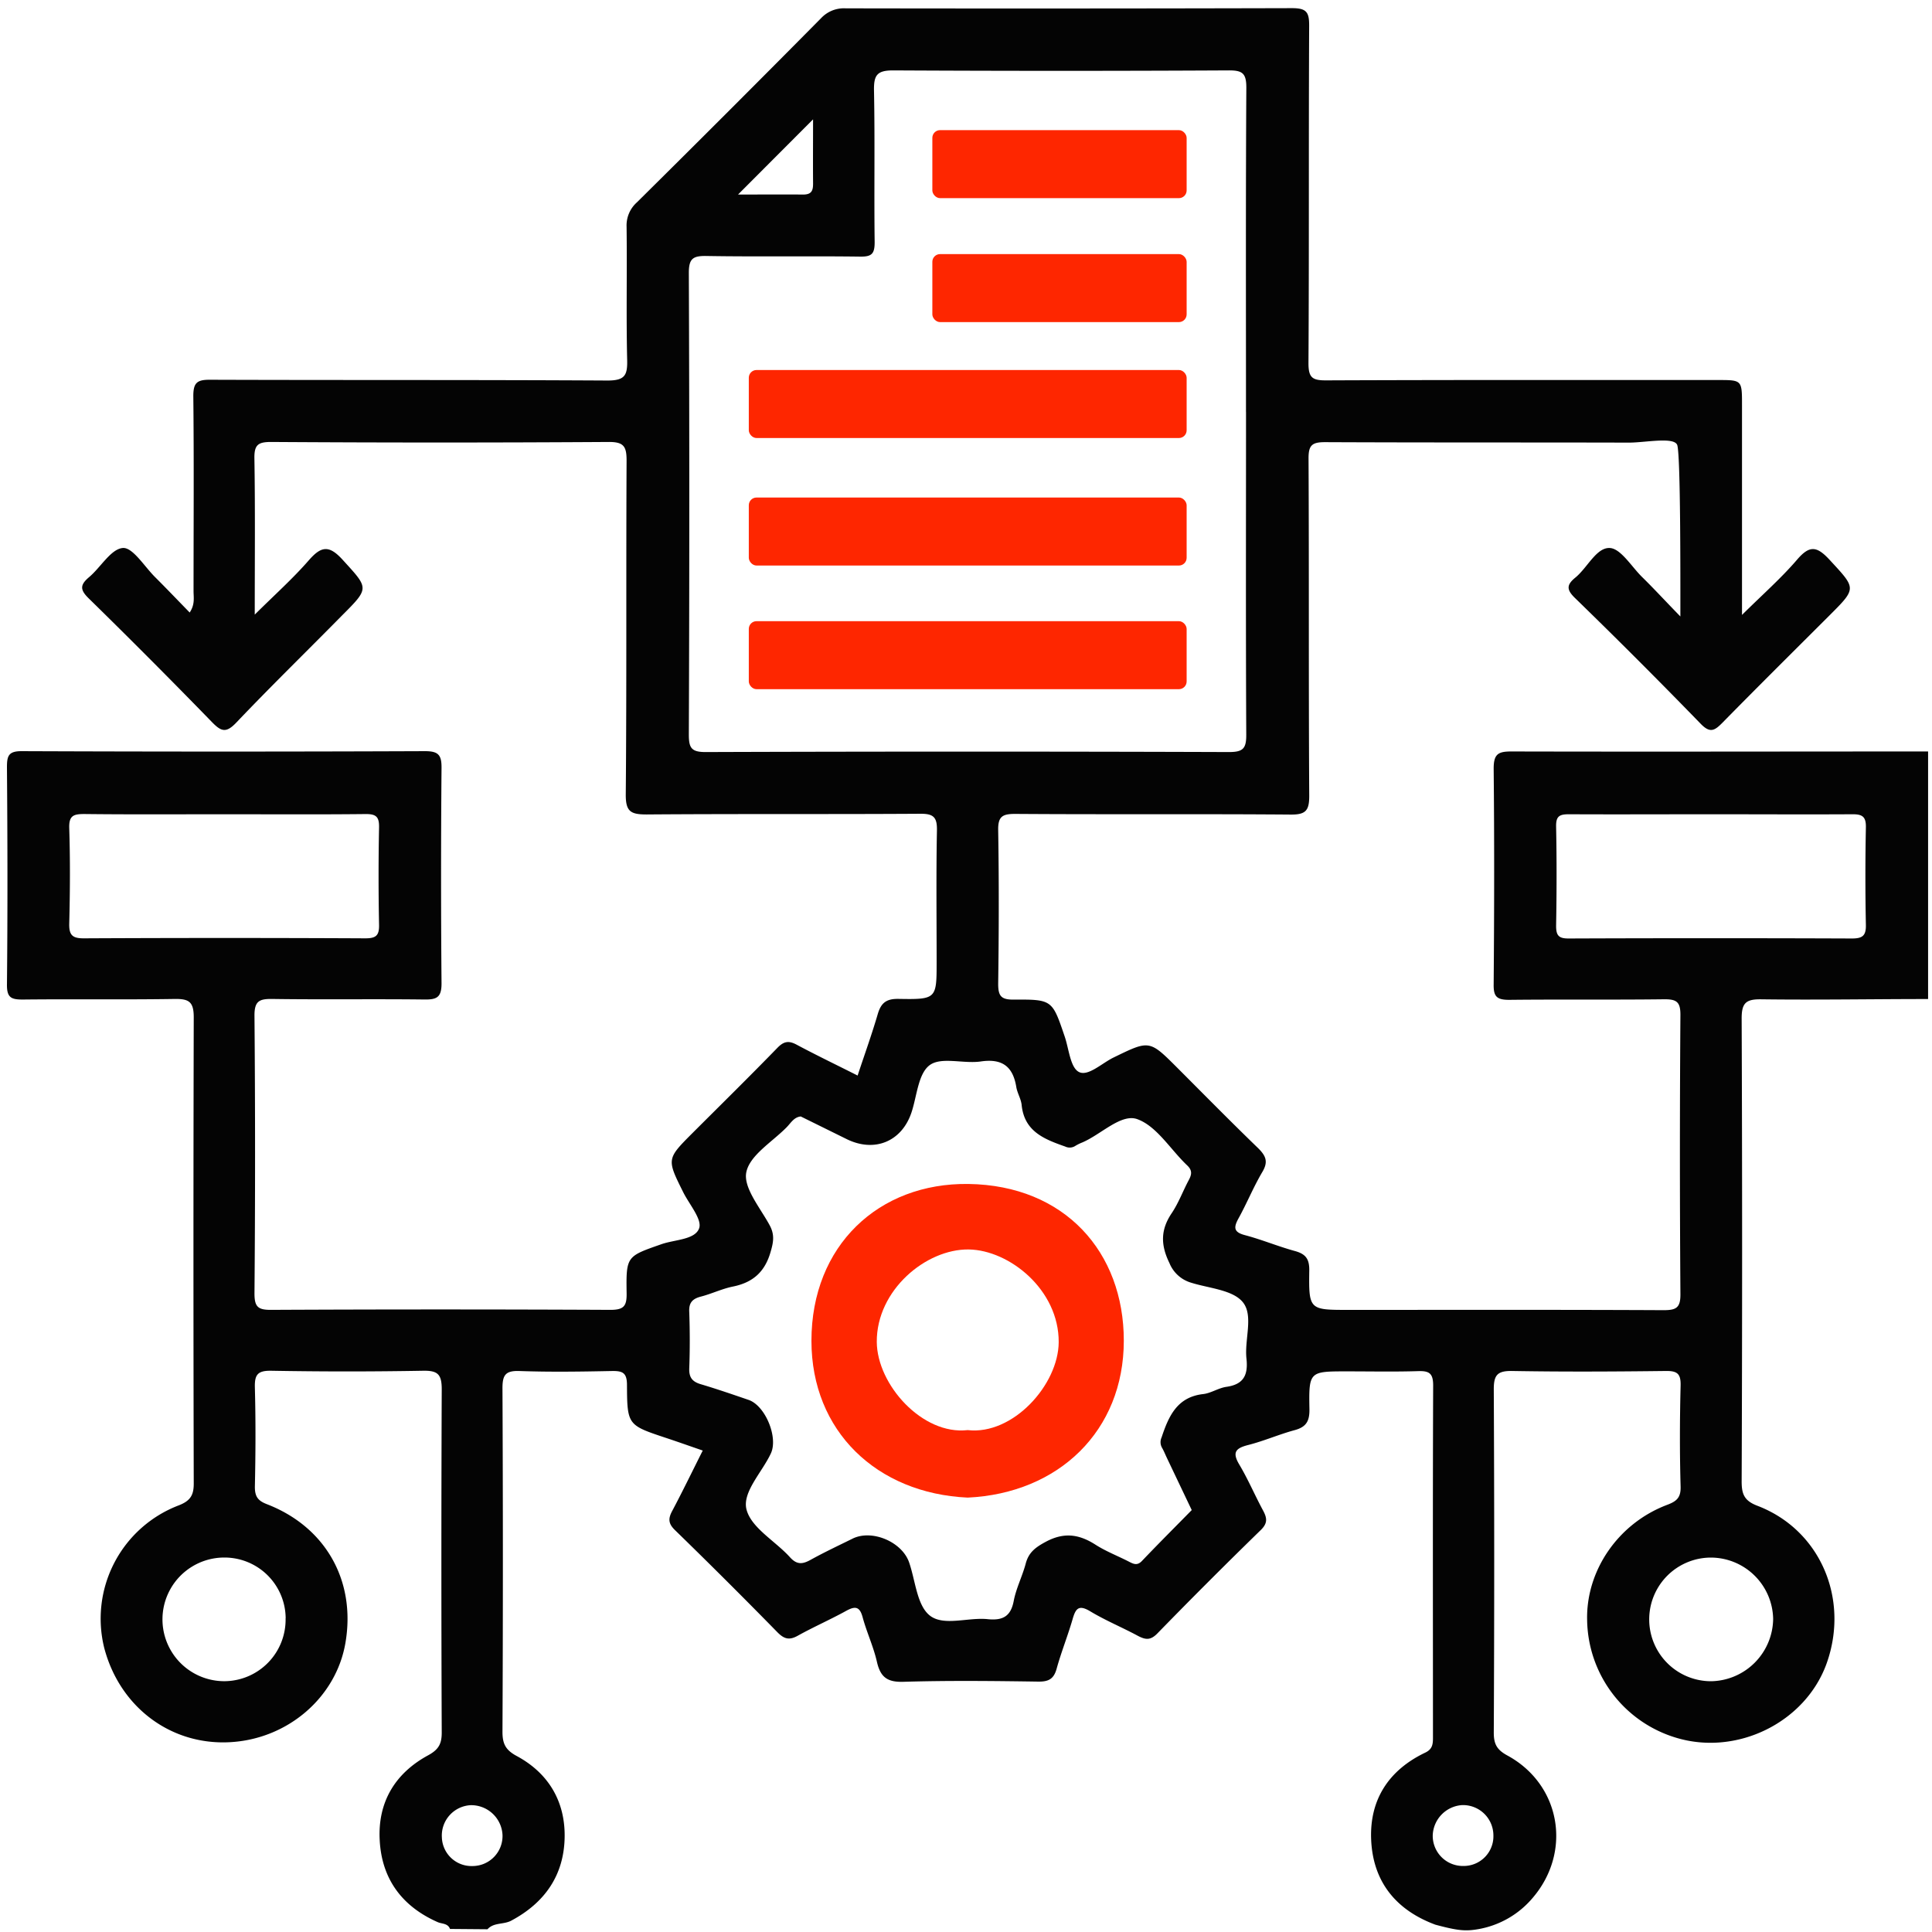 <svg id="ee382008-7b81-4b56-99d1-81de62595176" data-name="color_2" xmlns="http://www.w3.org/2000/svg" viewBox="0 0 500 500"><defs><style>.ba355746-42ff-4c02-8d68-edff1cc69865{fill:#040404;}.bcb50eba-bd0d-41cf-b1d8-d0fc1c8c63d2{fill:#fe2600;}</style></defs><g id="b2211ad0-e03d-41e4-a904-501901d6e331" data-name="color_1"><path id="ecbc56de-eff1-444c-b3f5-e073a4ad7756" data-name="color_1" class="ba355746-42ff-4c02-8d68-edff1cc69865" d="M116.46,499.21c-.55-1.5-2.1-1.28-3.2-1.77-9.31-4.11-14.53-11.3-15-21.35-.49-9.73,4-17.19,12.56-21.83,2.69-1.47,3.51-2.95,3.5-5.9q-.18-44.4,0-88.81c0-3.87-1-4.87-4.84-4.8q-19.65.35-39.31,0c-3.48-.05-4.3,1-4.21,4.34.23,8.57.19,17.15,0,25.72,0,2.54.82,3.59,3.11,4.47,15.25,5.9,23.09,19.89,20.32,35.94-2.44,14.14-15,24.89-29.95,25.66-15.26.8-28.41-9.07-32.45-24.34a31.39,31.39,0,0,1,19.21-36.93c3.21-1.23,4-2.79,3.94-6q-.15-60.17,0-120.35c0-4-1.24-4.78-4.92-4.73-13.1.21-26.21,0-39.31.15-2.94,0-4.14-.43-4.11-3.84.19-18.77.15-37.53,0-56.3,0-2.93.41-4.16,3.85-4.14q52.17.21,104.34,0c3.43,0,4.31.95,4.28,4.32q-.24,27.9,0,55.81c0,3.61-1.25,4.18-4.44,4.14-13.1-.16-26.21.05-39.31-.14-3.42-.05-4.69.52-4.66,4.38q.3,35.91,0,71.82c0,3.41.84,4.28,4.26,4.26q43.92-.21,87.84,0c3.45,0,4.27-.95,4.21-4.29-.15-9.63,0-9.55,9-12.7,3.44-1.21,8.68-1.14,9.76-4.1.85-2.31-2.56-6.22-4.13-9.39-4.27-8.58-4.28-8.57,2.49-15.35,7.33-7.32,14.71-14.58,21.92-22,1.65-1.69,2.91-1.89,4.94-.81,5.1,2.73,10.32,5.23,15.8,8,1.82-5.51,3.68-10.66,5.21-15.9.85-2.9,2.21-4,5.4-3.94,9.83.17,9.84,0,9.84-9.62,0-11.33-.14-22.65.08-34,.06-3.4-.89-4.31-4.28-4.29-23.62.15-47.24,0-70.86.18-4.1,0-5.43-.72-5.39-5.2.25-28.79.06-57.59.21-86.38,0-3.63-.69-4.85-4.65-4.82q-43.66.28-87.35,0c-3.3,0-4.37.69-4.32,4.18.22,13.09.09,26.19.09,40.5,5.09-5.06,9.82-9.28,13.94-14,3.19-3.67,5.22-4.13,8.78-.22,6.81,7.48,7.07,7.25-.21,14.52C79.38,168.57,70.1,177.6,61.16,187c-2.64,2.77-3.9,2.35-6.31-.13Q39.1,170.67,23,154.9c-2.26-2.2-2.37-3.47,0-5.49,3.06-2.55,5.68-7.33,8.78-7.59,2.55-.21,5.57,4.75,8.31,7.49,2.94,2.93,5.81,5.94,9,9.21,1.41-2.11,1-3.9,1-5.54,0-16.82.12-33.65-.06-50.47,0-3.42.93-4.25,4.29-4.23,34.3.12,68.59,0,102.89.2,4.49,0,5.2-1.32,5.1-5.34-.27-11.48,0-23-.15-34.46a8,8,0,0,1,2.66-6.3q24-23.75,47.7-47.7a8.07,8.07,0,0,1,6.35-2.52q57.75.1,115.5-.05c3.72,0,4.46,1,4.44,4.55-.15,29.12,0,58.24-.18,87.35,0,3.72,1,4.44,4.53,4.43,33.8-.14,67.61-.09,101.43-.09,6.24,0,6.24,0,6.24,6.49v54.3c5.39-5.34,10.17-9.53,14.27-14.32,3.2-3.73,5.08-3.51,8.34,0,6.94,7.52,7.16,7.32.07,14.41-9.27,9.26-18.58,18.48-27.76,27.83-2,2-3.15,2.79-5.6.27q-16.05-16.53-32.58-32.6c-2.24-2.18-2.1-3.42.13-5.25,3.1-2.54,5.41-7.72,8.79-7.66,2.85,0,5.66,4.7,8.39,7.42,3.07,3,6,6.2,10,10.3,0-11.43.05-40.73-.77-44.23-.56-2.39-8.27-.75-12.58-.76-26.21-.07-52.41,0-78.62-.12-3.38,0-4.27.81-4.26,4.22.15,29.12,0,58.24.18,87.35,0,3.8-.93,4.84-4.78,4.81-23.78-.19-47.56,0-71.34-.17-3.25,0-4.44.64-4.38,4.18.22,13.26.18,26.53,0,39.79,0,3.13.72,4.11,4,4.09,10.05-.07,10,.09,13.24,9.63,1.07,3.2,1.44,7.94,3.64,9.09,2.35,1.23,5.92-2.23,8.91-3.7,9.35-4.56,9.32-4.62,16.52,2.58,7,7,13.88,14,21,20.88,2,2,2.61,3.49,1.07,6.1-2.3,3.87-4,8.09-6.19,12.05-1.27,2.32-1.3,3.55,1.68,4.33,4.36,1.15,8.55,2.91,12.9,4.1,2.77.76,3.77,2,3.74,5C338.69,339,338.83,339,349,339c27.18,0,54.36-.06,81.53.07,3.26,0,4.39-.6,4.36-4.15q-.26-36.15,0-72.31c0-3.24-.93-4-4.06-4-13.42.17-26.85,0-40.27.15-3.25,0-4.06-.9-4-4.06.15-18.6.19-37.2,0-55.81,0-3.85,1.25-4.42,4.7-4.41,35.91.09,71.82,0,107.73,0v64.07c-14.39,0-28.78.26-43.16.07-4-.06-5.1.95-5.09,5q.24,59.9,0,119.8c0,3.3.7,5,4.12,6.29,16.17,6.2,23.83,24,17.89,40.73-5.46,15.32-23.26,24.1-39.05,19.26a32.3,32.3,0,0,1-22.95-30.33c-.35-12.84,8-25.11,20.69-29.91,2.38-.9,3.58-1.8,3.5-4.69-.25-8.73-.22-17.47,0-26.19.07-3-.81-3.81-3.79-3.77-13.26.16-26.52.23-39.77,0-3.9-.07-4.81,1.07-4.79,4.85q.22,44.39,0,88.76c0,2.95.8,4.42,3.5,5.89,13.84,7.51,16.79,24.89,6.6,36.82a23.75,23.75,0,0,1-14.21,8.15c-3.19.54-5.13.41-11-1.17-10.29-3.81-16.21-11.22-16.63-22.12-.4-10.3,4.6-17.92,14-22.41,1.86-.89,2-2.16,2-3.86,0-30.4-.07-60.8.05-91.19,0-3.18-1.08-3.77-3.91-3.68-6.14.19-12.28.06-18.43.06-9.7,0-9.86,0-9.68,9.77.05,3.12-.83,4.63-3.83,5.44-4,1.08-7.92,2.8-12,3.84-3.23.82-4.24,1.86-2.32,5.07,2.3,3.86,4.07,8.05,6.21,12,1,1.91,1.13,3.2-.66,4.95q-13.54,13.19-26.75,26.75c-1.75,1.79-3,1.69-5,.65-4.11-2.22-8.45-4-12.46-6.42-2.94-1.75-3.7-.6-4.46,2-1.25,4.34-2.95,8.54-4.15,12.89-.73,2.65-2.06,3.39-4.77,3.35-11.64-.17-23.29-.3-34.92.05-4.23.13-5.94-1.29-6.83-5.2s-2.64-7.62-3.69-11.5c-.77-2.89-2-2.91-4.3-1.64-4.1,2.26-8.4,4.14-12.48,6.41-2.23,1.25-3.57.85-5.32-.94Q188.05,409,174.69,396c-1.73-1.68-1.8-2.95-.74-4.94,2.71-5.1,5.22-10.3,7.92-15.66-3.37-1.16-6.4-2.24-9.45-3.25-9.94-3.31-10.11-3.3-10.16-13.74,0-3.27-1.26-3.64-4-3.59-7.92.16-15.85.28-23.76,0-3.78-.15-4.48,1.1-4.46,4.62q.21,44.38,0,88.77c0,3.14.85,4.72,3.7,6.25,8.22,4.43,12.54,11.75,12.39,21-.16,9.82-5.12,17-13.91,21.65-2,1-4.44.39-6.06,2.18Zm206-392.58c0-28-.08-56,.09-83.95,0-3.71-1-4.48-4.56-4.46q-43.42.23-86.86,0c-4.16,0-5,1.24-4.94,5.16.26,13.1,0,26.21.17,39.31,0,3-.76,3.76-3.74,3.72-13.26-.17-26.53.06-39.79-.16-3.54-.06-4.57.7-4.56,4.43q.24,59.69,0,119.38c0,3.47.61,4.59,4.4,4.57q67.7-.23,135.39,0c3.66,0,4.49-.92,4.47-4.51C322.39,162.28,322.47,134.45,322.47,106.63ZM207.24,288.94c-1.78.17-2.6,1.74-3.7,2.84-3.73,3.78-9.54,7.23-10.4,11.62-.79,4,3.63,9.21,6.06,13.72,1.27,2.36,1,4.22.28,6.7-1.46,5.28-4.56,8.08-9.8,9.14-2.83.57-5.5,1.88-8.3,2.6-2.22.58-3.14,1.62-3,4,.17,4.85.18,9.71,0,14.55-.09,2.35.77,3.46,2.94,4.11,4.17,1.24,8.29,2.66,12.41,4.07,4.34,1.49,7.7,9.68,5.78,13.83-2.28,4.92-7.51,10.1-6.3,14.59,1.27,4.75,7.45,8.11,11.24,12.31,1.81,2,3.28,1.8,5.36.65,3.52-1.95,7.17-3.66,10.79-5.45,5-2.51,12.82.76,14.68,6.13,1.63,4.71,2,11,5.28,13.69,3.57,2.93,10,.46,15.07,1,3.81.38,5.95-.65,6.72-4.71.63-3.3,2.23-6.39,3.1-9.65.76-2.91,2.51-4.22,5.15-5.64,4.75-2.57,8.66-2,12.92.73,2.7,1.73,5.76,2.9,8.62,4.37,1.2.62,2.17,1.12,3.4-.17,4.23-4.44,8.58-8.78,12.88-13.16L302,377.33c-.41-.87-.77-1.78-1.25-2.62a2.92,2.92,0,0,1-.14-2.69c1.83-5.49,4-10.48,10.8-11.24,2-.23,3.93-1.58,6-1.87,4.5-.64,5.63-3.12,5.17-7.33-.54-4.95,1.89-11.14-.95-14.59-2.6-3.17-8.67-3.57-13.27-5a8.69,8.69,0,0,1-5.71-5.11c-2.29-4.68-2.32-8.6.58-12.9,1.79-2.66,2.91-5.75,4.43-8.59.76-1.42.95-2.49-.41-3.78-4.34-4.11-7.91-10.22-13-12-4.16-1.42-9.32,4-14.16,6.06a12.18,12.18,0,0,0-1.74.85,2.68,2.68,0,0,1-2.69.2c-5.4-1.9-10.57-3.89-11.26-10.76-.16-1.57-1.12-3.05-1.38-4.62-.87-5.36-3.66-7.45-9.22-6.63-4.43.64-10.16-1.26-13.17.93s-3.32,8-4.74,12.27c-2.53,7.56-9.62,10.46-16.85,6.85ZM57.73,210.73c-12,0-23.94.08-35.91-.06-2.78,0-4,.4-3.9,3.63.26,8.24.21,16.5,0,24.74-.07,3,.85,3.82,3.83,3.8q36.41-.18,72.8,0c2.69,0,3.61-.67,3.55-3.47q-.25-12.62,0-25.23c.06-2.79-.8-3.49-3.51-3.46C82.32,210.81,70,210.73,57.73,210.73Zm385.2,0c-12.3,0-24.59.06-36.89,0-2.42,0-3.37.47-3.32,3.15.17,8.57.15,17.14,0,25.72,0,2.51.66,3.29,3.25,3.28q36.64-.14,73.28,0c2.67,0,3.7-.64,3.64-3.49q-.25-12.61,0-25.23c.07-2.85-.94-3.46-3.58-3.43C467.19,210.8,455.06,210.73,442.93,210.73Zm-369,208.09a15.83,15.83,0,0,0-16.1-15.73,16,16,0,1,0,.44,32A15.93,15.93,0,0,0,73.91,418.82ZM442.74,403.1a16,16,0,0,0,.15,32,16.34,16.34,0,0,0,16-16.1A16.17,16.17,0,0,0,442.74,403.1ZM210.42,30.89,191,50.35c5.46,0,11.17-.05,16.87,0,2.29,0,2.57-1.16,2.55-3C210.38,41.9,210.42,36.45,210.42,30.89Zm-80.37,444a8.11,8.11,0,0,0-8.23-7.71,7.87,7.87,0,0,0-7.46,8.4,7.67,7.67,0,0,0,7.9,7.35A7.77,7.77,0,0,0,130.05,474.93Zm256.44,0a7.86,7.86,0,0,0-8.13-7.73,8.13,8.13,0,0,0-7.57,7.89,7.8,7.8,0,0,0,8,7.86A7.68,7.68,0,0,0,386.49,475Z"/></g><path id="f882c9da-42a1-4d8d-88e1-427dfeaa755f" data-name="color_2" class="bcb50eba-bd0d-41cf-b1d8-d0fc1c8c63d2" d="M250.44,387.58C226.91,386.5,210,370.39,210,347c0-24.65,17.43-40.92,40.64-40.59,24.94.36,40.21,17.65,40.2,40.56C290.84,370.28,274,386.47,250.44,387.58Zm0-17.47c11.7,1.35,23.48-11.73,23.55-22.75.08-13.52-12.71-23.83-23.28-24-11-.16-23.88,10.47-23.8,23.94C227,358.38,238.74,371.45,250.41,370.11Z"/><rect id="a41faa16-c2e4-4465-8b2f-8044882198e7" data-name="color_2" class="bcb50eba-bd0d-41cf-b1d8-d0fc1c8c63d2" x="241.29" y="33.68" width="65.81" height="17.6" rx="2"/><rect id="b413ddb0-7e42-4420-b5a6-59d12ac6dd8a" data-name="color_2" class="bcb50eba-bd0d-41cf-b1d8-d0fc1c8c63d2" x="241.29" y="65.76" width="65.81" height="17.6" rx="2"/><rect id="f13900a1-60ff-4273-91ef-7fc4fe072190" data-name="color_2" class="bcb50eba-bd0d-41cf-b1d8-d0fc1c8c63d2" x="193.79" y="95.76" width="113.31" height="17.6" rx="2"/><rect id="f314fead-dbbd-43da-a0c5-9500f06eb1e3" data-name="color_2" class="bcb50eba-bd0d-41cf-b1d8-d0fc1c8c63d2" x="193.79" y="128.76" width="113.31" height="17.6" rx="2"/><rect id="f75db23e-eae3-45da-a267-903d94f804a2" data-name="color_2" class="bcb50eba-bd0d-41cf-b1d8-d0fc1c8c63d2" x="193.79" y="160.76" width="113.31" height="17.6" rx="2"/></svg>